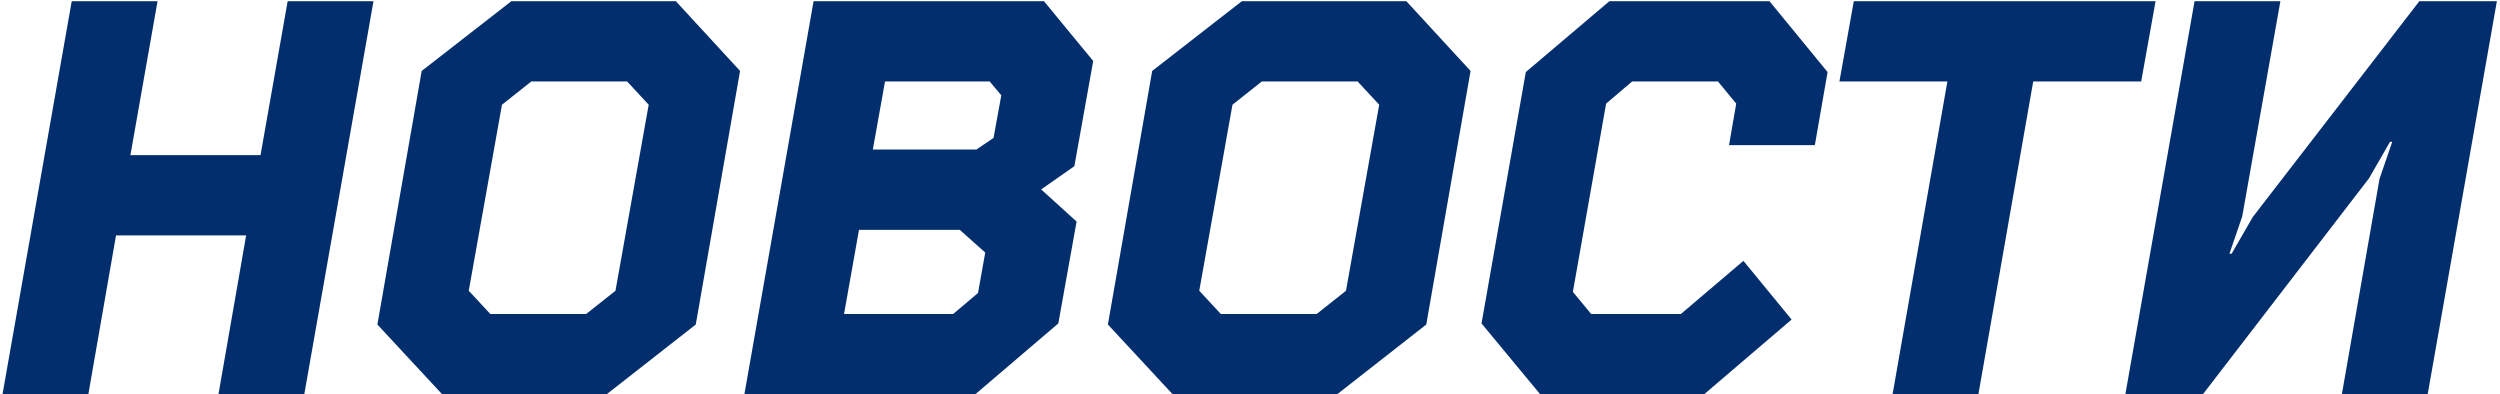 <?xml version="1.0" encoding="UTF-8"?> <svg xmlns="http://www.w3.org/2000/svg" width="298" height="47" viewBox="0 0 298 47" fill="none"> <path d="M31.056 18.488H15.546L18.78 0.14H8.55L0.3 47H10.53L13.83 28.058H29.34L26.04 47H36.27L44.52 0.14H34.29L31.056 18.488ZM60.957 0.14L50.265 8.456L44.985 38.684L52.707 47H72.309L82.935 38.684L88.215 8.456L80.559 0.14H60.957ZM77.325 12.482L73.365 34.658L69.867 37.43H58.449L55.875 34.658L59.835 12.482L63.333 9.71H74.751L77.325 12.482ZM117.44 30.104L116.582 34.922L113.612 37.43H100.61L102.392 27.398H114.404L117.44 30.104ZM105.494 9.71H117.968L119.354 11.36L118.43 16.442L116.384 17.828H104.042L105.494 9.71ZM124.106 22.58L128.066 19.808L130.31 7.268L124.436 0.14H96.98L88.73 47H116.252L126.152 38.552L128.33 26.408L124.106 22.58ZM148.033 0.14L137.341 8.456L132.061 38.684L139.783 47H159.385L170.011 38.684L175.291 8.456L167.635 0.14H148.033ZM164.401 12.482L160.441 34.658L156.943 37.43H145.525L142.951 34.658L146.911 12.482L150.409 9.71H161.827L164.401 12.482ZM200.358 37.43H189.666L187.488 34.79L191.448 12.35L194.55 9.71H204.78L206.958 12.35L206.1 17.3H216.33L217.848 8.588L210.918 0.14H191.844L181.878 8.588L176.598 38.552L183.594 47H203.13L213.558 38.09L207.816 31.094L200.358 37.43ZM242.359 9.71H255.229L256.945 0.14H220.975L219.259 9.71H232.129L225.595 47H235.825L242.359 9.71ZM271.823 0.14H261.593L253.343 47H262.583L282.383 21.26L284.891 16.904H285.155L283.637 21.326L279.149 47H289.379L297.629 0.14H288.389L268.523 25.88L266.015 30.236H265.751L267.269 25.814L271.823 0.14Z" fill="#022E6D"></path> </svg> 
